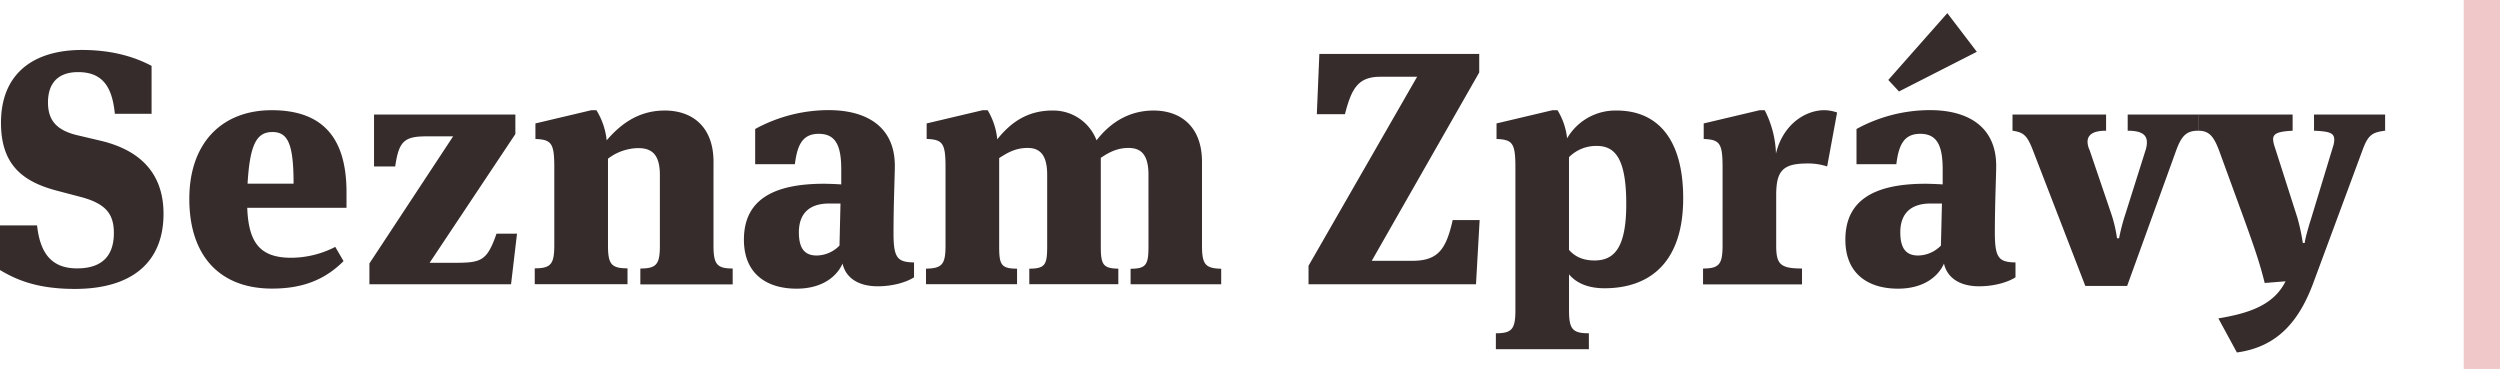 <svg
	class="atm-icon"
	viewBox="0 0 988.42 145.88"
	version="1.1"
	aria-label="Logo Seznam Zprávy"
	xmlns="http://www.w3.org/2000/svg"
>
	<path
		fill="#372c2c"
		d="M0 106.77V89.11h14.66c1.3 12.17 6.67 17 15.83 17 8.9 0 14.53-4.06 14.53-14 0-7.46-3.14-11.65-13.22-14.27l-9.42-2.48C8.51 71.7.39 64.77.39 48.54c0-19.37 12.7-28.79 32.06-28.79 14.4 0 23.17 4.06 27.48 6.28V45H45.41c-1-9.95-4.32-16.49-14.53-16.49-8.24 0-11.91 4.71-11.91 12 .03 6.49 2.75 10.91 11.78 13l8.9 2.1c15.05 3.53 25 12.3 25 28.92 0 19.23-12.56 29.7-35.07 29.7-15.45 0-23.58-3.92-29.58-7.46zM132.56 97.61l3.27 5.63c-7.33 7.33-16.1 10.86-28.27 10.86-20.68 0-32.71-12.95-32.71-35.46 0-22.25 13-35.07 32.58-35.07C128.89 43.57 137 56 137 76v6.15H97.75c.52 13.87 5.1 19.76 17.4 19.76a38.39 38.39 0 0017.41-4.3zm-34.68-25h18.19c0-15.7-2.23-20.41-8.38-20.41s-8.9 4.72-9.81 20.42zM202.05 112.4h-56v-8.24l33.1-50.25h-10.6c-8.89 0-10.86 2.09-12.3 11.9h-8.37V45.27h55.88V53l-33.9 50.9h9.56c10.73 0 13.08-.52 16.88-11.51h8.11zM282.09 97c0 7.46 1.31 9.16 7.59 9.16v6.28h-36.51v-6.28c6.41 0 7.72-1.7 7.72-9v-28c0-8-3.14-10.6-8.51-10.6a20.09 20.09 0 00-12 4.18v34.35c0 7.33 1.31 9 7.72 9v6.28h-36.68v-6.28c6.42 0 7.73-1.7 7.73-9.16V66.08c0-9.56-1.18-10.87-7.46-11.13V48.8l22.11-5.23h2a28.11 28.11 0 014.06 11.91c5.63-6.55 12.69-11.78 23-11.78 10.73 0 19.24 6.28 19.24 20.28zM361.38 103.76v5.89c-2.87 1.83-8.11 3.54-14.39 3.54-7.85 0-12.69-3.54-13.87-9-2.1 4.84-7.72 9.94-18.19 9.94-11.52 0-20.81-5.63-20.81-19.37 0-15.44 11.13-22.11 31.67-22.11 1.57 0 5.1.13 6.81.26v-6c0-9.81-2.49-14-8.9-14-6.68 0-8.51 4.84-9.43 12h-15.7V51a60.64 60.64 0 0129.05-7.46c15.18 0 26.17 6.67 26.17 22 0 3.93-.52 14.79-.52 26.7 0 9.82 1.57 11.39 8.11 11.52zm-33.63-23.29c-7.59 0-11.9 3.8-11.9 11.39 0 6.93 2.74 9.16 7.06 9.16a12.84 12.84 0 009-3.93l.39-16.62zM456.12 43.7c10.6 0 19.11 6.28 19.11 20.28v33.11c0 7.46 1.31 9 7.59 9.16v6.15H447v-6.15c6.28 0 7.07-1.7 7.07-9V69.09c0-8-3-10.6-7.85-10.6s-8.12 2-11 3.92v34.81c0 7.33.78 8.9 6.93 9v6.15h-35.2v-6.15c6.41 0 7.07-1.7 7.07-9V69.09c0-8-3-10.6-7.72-10.6-5 0-8.25 2.09-11.26 4v34.73c0 7.33.66 9 7.07 9v6.15h-36v-6.15c6.41-.13 7.72-1.7 7.72-9.16v-31c0-9.56-1.17-10.87-7.46-11.13V48.8l22.12-5.23h2a27.84 27.84 0 013.8 11.51c5.62-7.06 12.3-11.38 21.85-11.38a18.27 18.27 0 0117.4 11.78c5.57-7.2 13.03-11.78 22.58-11.78zM542.35 103.11h16c10.08 0 13.35-4.32 16-16.1H585l-1.44 25.39h-66.21v-7.33l42.93-74.72h-14.53c-8.77 0-11.38 4.58-14 14.79h-11.12l1-23.82h63.21v7.33zM639.18 43.7c15.84 0 26.3 10.86 26.3 34.68 0 25.51-13.34 35.59-31.14 35.59-5.37 0-10.6-1.44-14-5.5v14.14c0 7.46 1.31 9.16 7.85 9.16v6.28h-36.77v-6.28c6.41 0 7.72-1.7 7.72-9.16V66.08c0-9.56-1.18-10.87-7.46-11.13V48.8l22.11-5.23h2a26.63 26.63 0 013.79 11.12 22.12 22.12 0 0119.6-10.99zm-7.85 14a15.09 15.09 0 00-11 4.45v36.64c2.75 3.14 6.28 4.19 10.07 4.19 7.46 0 12.57-4.45 12.57-22.25.03-18.06-4.44-23.03-11.64-23.03zM721.23 43.57a15.6 15.6 0 015.1.91l-3.93 21.33a23.72 23.72 0 00-7.85-1.17c-9.81 0-12.3 3-12.3 12.56V97c0 7.46 1.57 9.16 10.21 9.16v6.28h-39.13v-6.28c6.41 0 7.72-1.7 7.72-9.16V66.08c0-9.56-1.18-10.87-7.46-11.13V48.8l22.12-5.23h2a40.37 40.37 0 014.45 17.14C705 48.93 714 43.57 721.23 43.57zM796.86 103.76v5.89c-2.88 1.83-8.12 3.54-14.4 3.54-7.85 0-12.69-3.54-13.87-9-2.09 4.84-7.72 9.94-18.19 9.94-11.51 0-20.8-5.63-20.8-19.37 0-15.44 11.12-22.11 31.66-22.11 1.57 0 5.11.13 6.81.26v-6c0-9.81-2.49-14-8.9-14-6.67 0-8.51 4.84-9.42 12H734V51a60.66 60.66 0 0129.06-7.46c15.17 0 26.17 6.67 26.17 22 0 3.93-.53 14.79-.53 26.7.04 9.82 1.61 11.39 8.16 11.52zm-50.29-72.15l23.34-26.42 11.67 15.29-30.78 15.68zm16.66 48.86c-7.59 0-11.91 3.8-11.91 11.39 0 6.93 2.75 9.16 7.06 9.16a12.84 12.84 0 009-3.93l.4-16.62zM841.22 45.27v6.41c5.23 0 7.59 1.44 7.59 4.58a10.21 10.21 0 01-.53 3.14l-7.85 24.87a81.48 81.48 0 00-2.62 9.94H837a54.26 54.26 0 00-2.36-9.94l-8.5-25a7.78 7.78 0 01-.79-3.14c0-2.75 2-4.45 7.33-4.45v-6.41h-37v6.41c4.32.66 5.76 1.7 8.11 7.85l20.68 53.52H841l19.37-53.52c2.23-6.15 4.32-7.85 8.77-7.85v-6.41z"
	>
	</path>
	<path
		fill="#372c2c"
		d="M914.89 45.27v6.41c5.88.26 8 .79 8 3.53a8.75 8.75 0 01-.53 2.88l-8.63 28.4c-1.31 4.06-2.49 8.51-2.49 9.55h-.78a82 82 0 00-2.1-9.81l-9-28.14a11.38 11.38 0 01-.65-3c0-2.22 1.83-3.14 7.72-3.4v-6.42h-37.34v6.41c4.28 0 6.14 2.1 8.37 8.12l10.08 27.61c4.58 12.69 6.15 17.66 7.85 24.47l8.24-.66c-4.71 9.56-14.79 12.7-26.56 14.66l7.33 13.48c16.22-2.23 24.73-12.56 30.35-27.88L934 59.53c2.23-6.15 3.8-7.19 9-7.85v-6.41z"
	>
	</path>
	<path
		transform="rotate(180 981.25 72.935)"
		fill="#f0c8c9"
		d="M974.09 0h14.33v145.88h-14.33z"
	>
	</path>
</svg>
